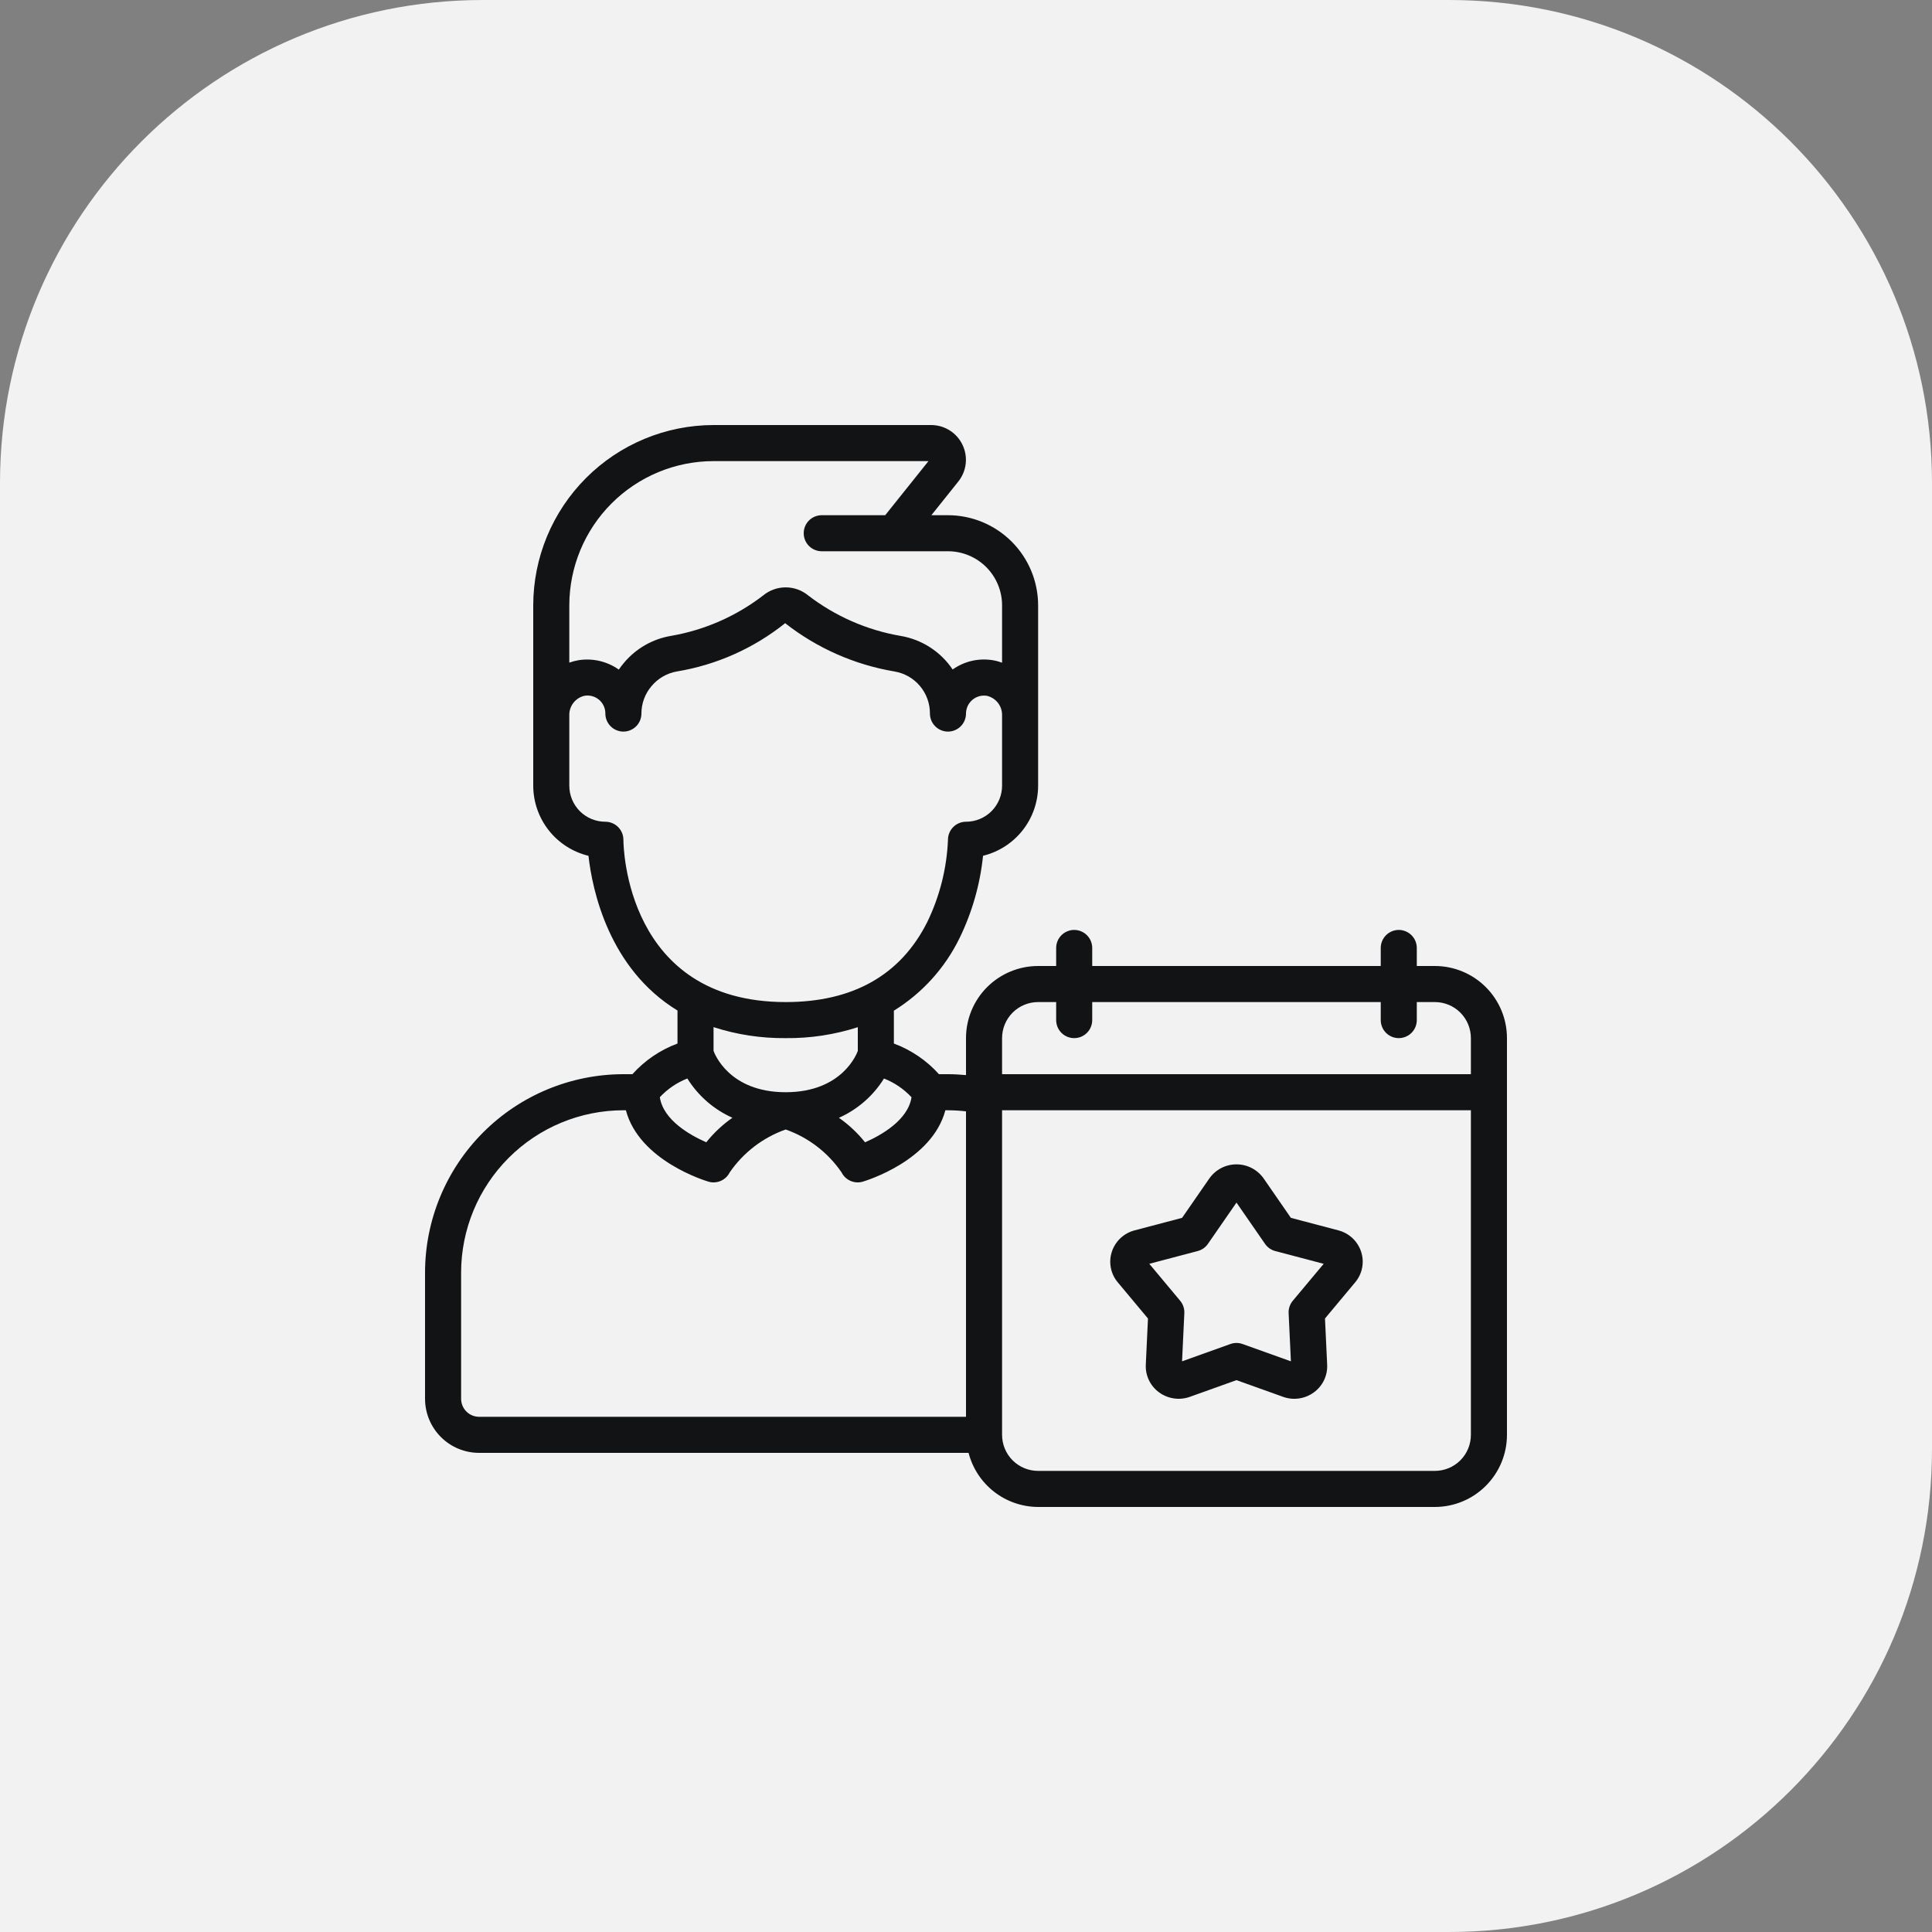 <svg width="100" height="100" viewBox="0 0 100 100" fill="none" xmlns="http://www.w3.org/2000/svg">
<rect x="0" y="0" width="100" height="100" fill="#808080" stroke="none"/>
<path d="M0 25C0 11.193 11.193 0 25 0H75C88.807 0 100 11.193 100 25V75C100 88.807 88.807 100 75 100H0V25Z" fill="#F2F2F2"/>
<g clip-path="url(#clip0_66_73970)">
<path d="M69.269 63.682L66.816 63.036L65.409 61.001C65.251 60.774 65.04 60.589 64.795 60.461C64.55 60.333 64.277 60.267 64.001 60.267C63.724 60.267 63.452 60.333 63.206 60.461C62.961 60.589 62.75 60.774 62.592 61.001L61.184 63.036L58.732 63.682C58.456 63.753 58.202 63.893 57.994 64.088C57.787 64.284 57.632 64.53 57.545 64.802C57.46 65.069 57.443 65.353 57.498 65.628C57.552 65.903 57.675 66.159 57.856 66.374L59.419 68.246L59.306 70.643C59.294 70.917 59.35 71.191 59.469 71.439C59.587 71.686 59.765 71.901 59.987 72.064C60.215 72.232 60.48 72.341 60.76 72.382C61.04 72.423 61.326 72.394 61.592 72.298L64 71.436L66.407 72.298C66.674 72.395 66.96 72.424 67.24 72.383C67.52 72.342 67.786 72.233 68.013 72.064C68.235 71.901 68.413 71.686 68.532 71.438C68.651 71.189 68.706 70.916 68.694 70.641L68.581 68.245L70.143 66.374C70.324 66.159 70.448 65.903 70.502 65.627C70.557 65.352 70.541 65.068 70.455 64.801C70.368 64.529 70.214 64.284 70.006 64.088C69.799 63.893 69.545 63.753 69.269 63.682ZM66.915 67.327C66.765 67.507 66.688 67.736 66.699 67.969L66.817 70.462L64.315 69.566C64.111 69.493 63.889 69.493 63.686 69.566L61.183 70.462L61.301 67.969C61.312 67.736 61.235 67.507 61.085 67.327L59.487 65.414L61.994 64.753C62.21 64.696 62.398 64.564 62.524 64.38L64 62.246L65.477 64.381C65.603 64.564 65.791 64.697 66.006 64.754L68.514 65.415L66.915 67.327Z" fill="#121314"/>
<path d="M74.267 50H73.333V49.067C73.333 48.819 73.235 48.582 73.06 48.407C72.885 48.232 72.647 48.133 72.4 48.133C72.153 48.133 71.915 48.232 71.74 48.407C71.565 48.582 71.467 48.819 71.467 49.067V50H56.533V49.067C56.533 48.819 56.435 48.582 56.26 48.407C56.085 48.232 55.847 48.133 55.6 48.133C55.352 48.133 55.115 48.232 54.94 48.407C54.765 48.582 54.667 48.819 54.667 49.067V50H53.733C52.743 50 51.794 50.393 51.093 51.093C50.393 51.794 50 52.743 50 53.733V55.647C49.688 55.619 49.377 55.6 49.067 55.6H48.6C47.962 54.89 47.162 54.345 46.267 54.013V52.312C47.734 51.406 48.914 50.101 49.669 48.55C50.319 47.214 50.73 45.774 50.882 44.295C51.695 44.096 52.417 43.631 52.934 42.973C53.451 42.315 53.732 41.503 53.733 40.667V37.034V31.333C53.732 30.096 53.24 28.91 52.365 28.035C51.49 27.16 50.304 26.668 49.067 26.667H48.208L49.6 24.926C49.813 24.661 49.946 24.342 49.984 24.005C50.023 23.668 49.965 23.327 49.818 23.021C49.671 22.715 49.441 22.457 49.154 22.276C48.867 22.096 48.534 22 48.195 22H36.933C34.459 22.003 32.086 22.987 30.337 24.737C28.587 26.486 27.603 28.859 27.6 31.333V37.033V40.667C27.602 41.505 27.884 42.318 28.402 42.976C28.921 43.634 29.645 44.099 30.459 44.297C30.655 46.05 31.505 50.131 35.067 52.305V54.013C34.172 54.345 33.371 54.89 32.733 55.6H32.267C29.545 55.603 26.935 56.686 25.011 58.611C23.086 60.535 22.003 63.145 22 65.867L22 72.4C22 73.143 22.295 73.855 22.82 74.38C23.345 74.905 24.057 75.2 24.8 75.2H50.133C50.339 75.999 50.804 76.707 51.456 77.214C52.107 77.721 52.908 77.997 53.733 78H74.267C75.257 78 76.206 77.607 76.906 76.906C77.607 76.206 78 75.257 78 74.267V53.733C78 52.743 77.607 51.794 76.906 51.093C76.206 50.393 75.257 50 74.267 50ZM53.733 51.867H54.667V52.8C54.667 53.047 54.765 53.285 54.94 53.46C55.115 53.635 55.352 53.733 55.6 53.733C55.847 53.733 56.085 53.635 56.26 53.46C56.435 53.285 56.533 53.047 56.533 52.8V51.867H71.467V52.8C71.467 53.047 71.565 53.285 71.74 53.46C71.915 53.635 72.153 53.733 72.4 53.733C72.647 53.733 72.885 53.635 73.06 53.46C73.235 53.285 73.333 53.047 73.333 52.8V51.867H74.267C74.762 51.867 75.237 52.063 75.587 52.413C75.937 52.764 76.133 53.238 76.133 53.733V55.6H51.867V53.733C51.867 53.238 52.063 52.764 52.413 52.413C52.764 52.063 53.238 51.867 53.733 51.867ZM47.18 56.793C46.999 57.978 45.613 58.758 44.775 59.126C44.388 58.64 43.932 58.213 43.422 57.857C44.386 57.428 45.198 56.72 45.755 55.824C46.297 56.037 46.783 56.368 47.18 56.793ZM36.933 23.867H48.058L45.818 26.667H42.533C42.286 26.667 42.048 26.765 41.873 26.94C41.698 27.115 41.6 27.352 41.6 27.6C41.6 27.848 41.698 28.085 41.873 28.26C42.048 28.435 42.286 28.533 42.533 28.533H49.067C49.809 28.533 50.522 28.828 51.047 29.353C51.572 29.878 51.867 30.591 51.867 31.333V34.3C51.711 34.243 51.551 34.2 51.388 34.173C50.659 34.052 49.911 34.224 49.309 34.653C49.002 34.195 48.604 33.804 48.14 33.505C47.676 33.206 47.156 33.005 46.612 32.914C44.867 32.614 43.223 31.892 41.821 30.811C41.493 30.545 41.083 30.4 40.66 30.402C40.237 30.404 39.828 30.551 39.502 30.82C38.105 31.895 36.468 32.613 34.731 32.913C33.783 33.072 32.923 33.563 32.304 34.298C32.206 34.413 32.114 34.533 32.029 34.658C31.423 34.229 30.673 34.055 29.94 34.173C29.779 34.201 29.62 34.243 29.467 34.298V31.333C29.469 29.354 30.256 27.456 31.656 26.056C33.056 24.656 34.954 23.869 36.933 23.867ZM32.267 43.467C32.267 43.219 32.168 42.982 31.993 42.807C31.818 42.632 31.581 42.533 31.333 42.533C30.838 42.533 30.363 42.337 30.013 41.987C29.663 41.636 29.467 41.162 29.467 40.667V37.036C29.459 36.803 29.531 36.575 29.672 36.389C29.812 36.204 30.012 36.072 30.238 36.017C30.292 36.007 30.346 36.002 30.4 36C30.523 35.999 30.645 36.023 30.758 36.069C30.872 36.116 30.975 36.185 31.062 36.271C31.149 36.358 31.218 36.462 31.264 36.575C31.311 36.689 31.334 36.81 31.333 36.933C31.333 37.181 31.432 37.418 31.607 37.593C31.782 37.768 32.019 37.867 32.267 37.867C32.514 37.867 32.752 37.768 32.927 37.593C33.102 37.418 33.2 37.181 33.2 36.933C33.199 36.412 33.385 35.907 33.724 35.512C34.059 35.111 34.525 34.842 35.039 34.754C37.089 34.415 39.017 33.555 40.639 32.256C42.287 33.548 44.231 34.407 46.296 34.755C46.811 34.84 47.279 35.107 47.615 35.506C47.952 35.905 48.136 36.411 48.133 36.933C48.133 37.181 48.232 37.418 48.407 37.593C48.582 37.768 48.819 37.867 49.067 37.867C49.314 37.867 49.552 37.768 49.727 37.593C49.902 37.418 50 37.181 50 36.933C50.001 36.798 50.031 36.664 50.088 36.541C50.146 36.418 50.229 36.309 50.333 36.222C50.437 36.135 50.559 36.071 50.689 36.036C50.82 36 50.957 35.994 51.091 36.017C51.318 36.072 51.519 36.203 51.66 36.388C51.801 36.574 51.874 36.803 51.867 37.036V40.667C51.867 41.162 51.67 41.636 51.32 41.987C50.97 42.337 50.495 42.533 50 42.533C49.752 42.533 49.515 42.632 49.34 42.807C49.165 42.982 49.067 43.219 49.067 43.467C49.006 44.942 48.642 46.389 47.998 47.718C46.621 50.467 44.154 51.867 40.667 51.867C32.398 51.867 32.267 43.807 32.267 43.467ZM40.667 53.733C41.934 53.747 43.194 53.556 44.4 53.167V54.393C44.361 54.507 43.614 56.533 40.667 56.533C37.719 56.533 36.974 54.508 36.933 54.392V53.164C38.139 53.554 39.4 53.746 40.667 53.733ZM35.577 55.822C36.134 56.718 36.947 57.426 37.91 57.855C37.401 58.211 36.945 58.638 36.557 59.124C35.717 58.757 34.333 57.978 34.152 56.791C34.549 56.366 35.036 56.035 35.577 55.822ZM23.867 72.4V65.867C23.869 63.64 24.755 61.505 26.33 59.93C27.904 58.355 30.04 57.469 32.267 57.467H32.396C33.087 60.08 36.511 61.115 36.672 61.163C36.882 61.224 37.107 61.21 37.307 61.122C37.508 61.035 37.671 60.88 37.769 60.684C38.475 59.656 39.49 58.878 40.667 58.462C41.843 58.877 42.856 59.655 43.56 60.684C43.658 60.88 43.821 61.035 44.022 61.122C44.222 61.21 44.447 61.224 44.657 61.163C44.818 61.115 48.242 60.077 48.932 57.467H49.067C49.379 57.468 49.69 57.487 50 57.523V73.333H24.8C24.552 73.333 24.315 73.235 24.14 73.06C23.965 72.885 23.867 72.647 23.867 72.4ZM74.267 76.133H53.733C53.238 76.133 52.764 75.937 52.413 75.587C52.063 75.237 51.867 74.762 51.867 74.267V57.467H76.133V74.267C76.133 74.762 75.937 75.237 75.587 75.587C75.237 75.937 74.762 76.133 74.267 76.133Z" fill="#121314"/>
</g>
<defs>
<clipPath id="clip0_66_73970">
<rect width="56" height="56" fill="white" transform="translate(22 22)"/>
</clipPath>
</defs>
</svg>
